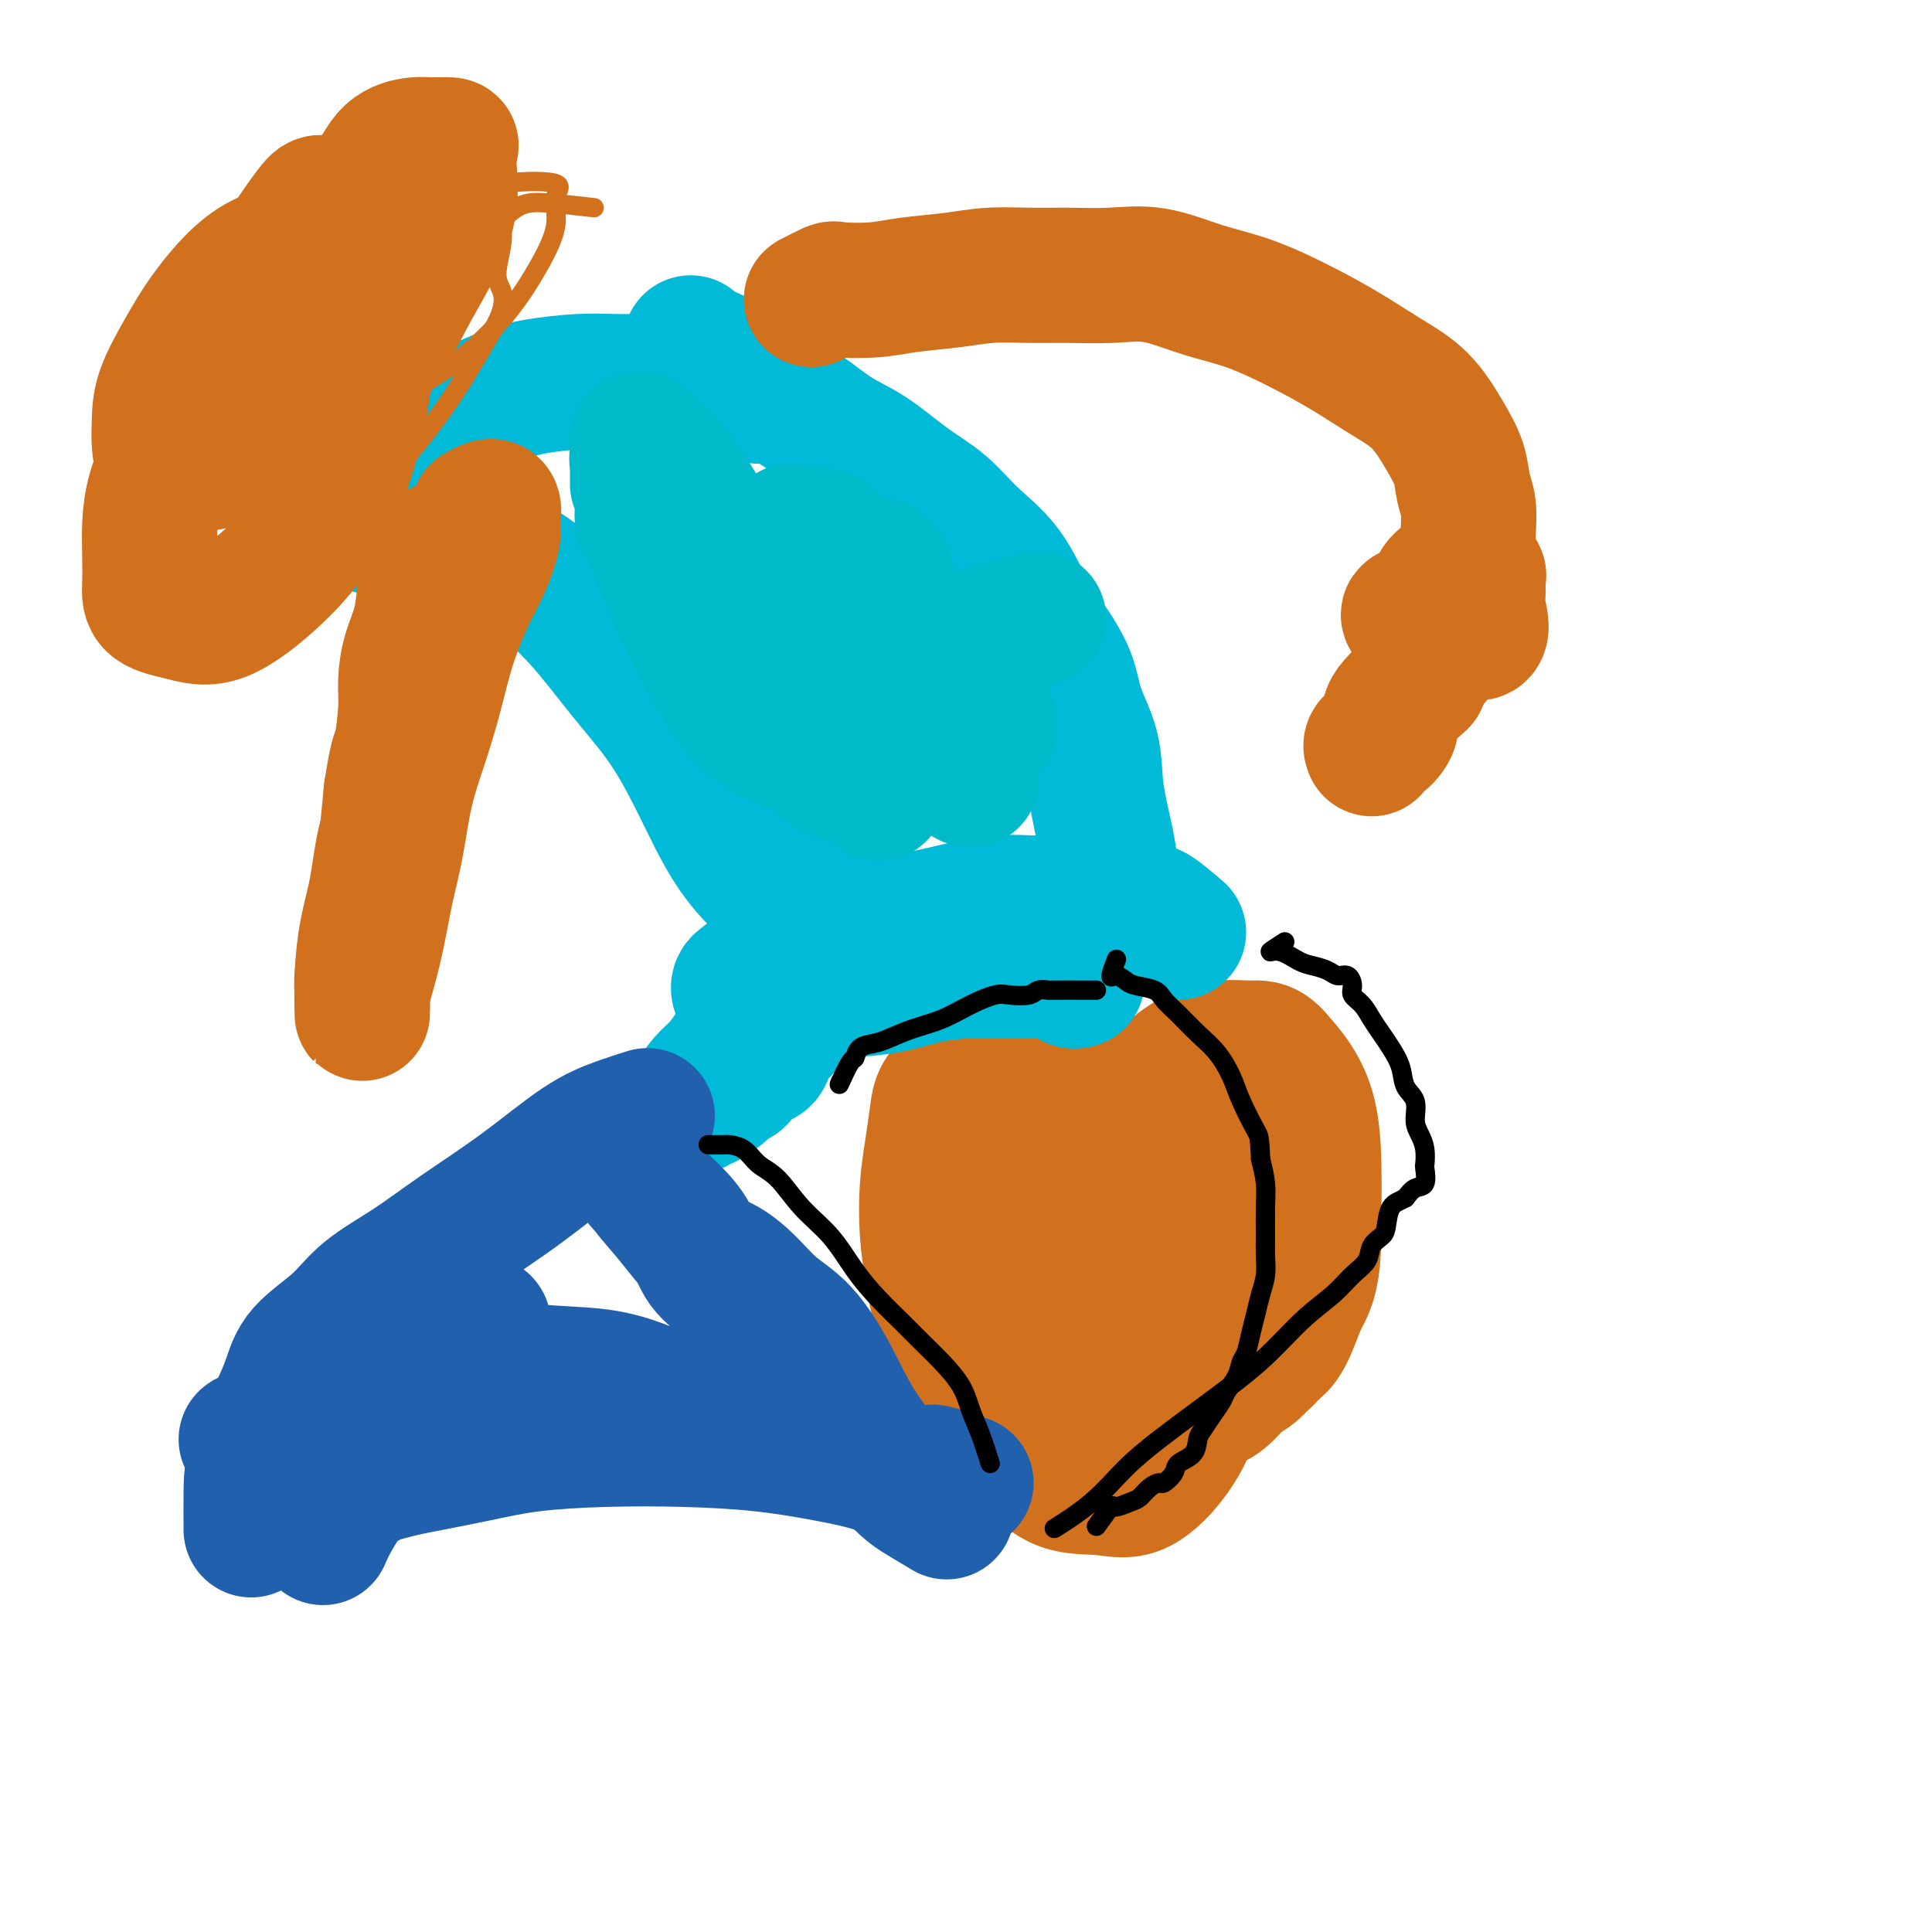 <svg viewBox='0 0 400 400' version='1.1' xmlns='http://www.w3.org/2000/svg' xmlns:xlink='http://www.w3.org/1999/xlink'><g fill='none' stroke='#D2711D' stroke-width='28' stroke-linecap='round' stroke-linejoin='round'><path d='M241,282c3.247,1.207 6.495,2.414 9,3c2.505,0.586 4.269,0.552 6,0c1.731,-0.552 3.430,-1.622 5,-3c1.570,-1.378 3.012,-3.065 4,-5c0.988,-1.935 1.521,-4.117 2,-7c0.479,-2.883 0.904,-6.466 1,-10c0.096,-3.534 -0.136,-7.017 -1,-10c-0.864,-2.983 -2.361,-5.464 -4,-8c-1.639,-2.536 -3.419,-5.128 -5,-7c-1.581,-1.872 -2.964,-3.026 -4,-4c-1.036,-0.974 -1.726,-1.770 -3,-2c-1.274,-0.230 -3.133,0.105 -5,0c-1.867,-0.105 -3.744,-0.650 -6,0c-2.256,0.650 -4.892,2.495 -7,4c-2.108,1.505 -3.689,2.669 -5,4c-1.311,1.331 -2.350,2.829 -3,5c-0.650,2.171 -0.909,5.014 -1,8c-0.091,2.986 -0.014,6.116 0,9c0.014,2.884 -0.035,5.522 1,8c1.035,2.478 3.156,4.794 5,7c1.844,2.206 3.412,4.300 5,6c1.588,1.700 3.196,3.006 5,4c1.804,0.994 3.804,1.675 6,2c2.196,0.325 4.588,0.294 7,0c2.412,-0.294 4.843,-0.850 7,-3c2.157,-2.150 4.041,-5.893 6,-9c1.959,-3.107 3.995,-5.579 5,-9c1.005,-3.421 0.979,-7.789 1,-12c0.021,-4.211 0.088,-8.263 0,-12c-0.088,-3.737 -0.331,-7.160 -1,-10c-0.669,-2.840 -1.762,-5.097 -3,-7c-1.238,-1.903 -2.619,-3.451 -4,-5'/><path d='M264,219c-1.930,-2.289 -3.254,-2.013 -5,-2c-1.746,0.013 -3.914,-0.238 -6,0c-2.086,0.238 -4.089,0.966 -6,2c-1.911,1.034 -3.729,2.376 -5,4c-1.271,1.624 -1.996,3.532 -3,5c-1.004,1.468 -2.287,2.498 -3,5c-0.713,2.502 -0.857,6.477 -1,10c-0.143,3.523 -0.286,6.593 0,10c0.286,3.407 1.001,7.150 2,10c0.999,2.850 2.283,4.807 4,7c1.717,2.193 3.866,4.621 6,6c2.134,1.379 4.253,1.708 6,2c1.747,0.292 3.120,0.545 5,1c1.880,0.455 4.265,1.110 6,0c1.735,-1.110 2.818,-3.987 4,-7c1.182,-3.013 2.463,-6.163 3,-10c0.537,-3.837 0.330,-8.362 0,-12c-0.330,-3.638 -0.784,-6.388 -2,-9c-1.216,-2.612 -3.195,-5.084 -5,-7c-1.805,-1.916 -3.437,-3.275 -5,-4c-1.563,-0.725 -3.057,-0.814 -5,-1c-1.943,-0.186 -4.335,-0.467 -6,0c-1.665,0.467 -2.605,1.681 -4,4c-1.395,2.319 -3.247,5.742 -5,9c-1.753,3.258 -3.408,6.350 -4,10c-0.592,3.650 -0.123,7.859 0,11c0.123,3.141 -0.101,5.213 0,8c0.101,2.787 0.527,6.289 2,9c1.473,2.711 3.992,4.632 6,6c2.008,1.368 3.504,2.184 5,3'/><path d='M248,289c2.587,1.630 3.555,1.206 5,0c1.445,-1.206 3.366,-3.195 4,-6c0.634,-2.805 -0.018,-6.425 0,-10c0.018,-3.575 0.705,-7.105 1,-11c0.295,-3.895 0.196,-8.156 0,-11c-0.196,-2.844 -0.489,-4.271 -1,-6c-0.511,-1.729 -1.240,-3.759 -2,-5c-0.760,-1.241 -1.552,-1.692 -2,-2c-0.448,-0.308 -0.551,-0.473 -1,0c-0.449,0.473 -1.245,1.584 -2,3c-0.755,1.416 -1.470,3.136 -2,5c-0.530,1.864 -0.874,3.871 -1,6c-0.126,2.129 -0.034,4.381 0,6c0.034,1.619 0.010,2.605 0,3c-0.010,0.395 -0.005,0.197 0,0'/><path d='M229,306c1.608,-0.888 3.215,-1.777 4,-3c0.785,-1.223 0.746,-2.781 1,-5c0.254,-2.219 0.800,-5.099 1,-9c0.200,-3.901 0.053,-8.824 0,-13c-0.053,-4.176 -0.011,-7.606 0,-11c0.011,-3.394 -0.008,-6.753 0,-10c0.008,-3.247 0.044,-6.382 0,-9c-0.044,-2.618 -0.166,-4.718 0,-7c0.166,-2.282 0.622,-4.745 0,-7c-0.622,-2.255 -2.322,-4.303 -4,-6c-1.678,-1.697 -3.334,-3.043 -5,-4c-1.666,-0.957 -3.343,-1.525 -5,-2c-1.657,-0.475 -3.293,-0.857 -5,-1c-1.707,-0.143 -3.484,-0.046 -5,0c-1.516,0.046 -2.769,0.042 -4,0c-1.231,-0.042 -2.438,-0.123 -3,0c-0.562,0.123 -0.478,0.450 -1,1c-0.522,0.550 -1.649,1.323 -2,2c-0.351,0.677 0.074,1.257 0,2c-0.074,0.743 -0.647,1.648 -1,3c-0.353,1.352 -0.488,3.150 -1,5c-0.512,1.850 -1.403,3.752 -2,6c-0.597,2.248 -0.899,4.842 -1,8c-0.101,3.158 0.001,6.879 0,10c-0.001,3.121 -0.103,5.641 0,9c0.103,3.359 0.412,7.558 1,11c0.588,3.442 1.454,6.126 3,9c1.546,2.874 3.773,5.937 6,9'/><path d='M206,294c2.659,4.305 4.807,6.066 7,8c2.193,1.934 4.430,4.039 7,5c2.570,0.961 5.473,0.778 8,1c2.527,0.222 4.677,0.848 7,0c2.323,-0.848 4.818,-3.171 7,-6c2.182,-2.829 4.052,-6.164 5,-10c0.948,-3.836 0.974,-8.173 1,-13c0.026,-4.827 0.050,-10.143 0,-15c-0.050,-4.857 -0.175,-9.256 -1,-13c-0.825,-3.744 -2.350,-6.833 -4,-9c-1.650,-2.167 -3.427,-3.413 -5,-5c-1.573,-1.587 -2.944,-3.515 -5,-5c-2.056,-1.485 -4.797,-2.528 -7,-4c-2.203,-1.472 -3.867,-3.374 -6,-4c-2.133,-0.626 -4.736,0.023 -7,0c-2.264,-0.023 -4.189,-0.718 -6,-1c-1.811,-0.282 -3.507,-0.150 -5,0c-1.493,0.150 -2.782,0.318 -4,1c-1.218,0.682 -2.366,1.877 -3,3c-0.634,1.123 -0.756,2.173 -1,4c-0.244,1.827 -0.611,4.432 -1,7c-0.389,2.568 -0.800,5.099 -1,8c-0.200,2.901 -0.190,6.171 0,9c0.190,2.829 0.559,5.215 1,8c0.441,2.785 0.953,5.968 2,9c1.047,3.032 2.628,5.912 4,8c1.372,2.088 2.536,3.383 4,5c1.464,1.617 3.227,3.557 5,5c1.773,1.443 3.554,2.388 5,3c1.446,0.612 2.556,0.889 4,1c1.444,0.111 3.222,0.055 5,0'/><path d='M222,294c2.721,0.078 2.523,-1.728 3,-4c0.477,-2.272 1.629,-5.012 2,-8c0.371,-2.988 -0.040,-6.226 0,-10c0.040,-3.774 0.530,-8.083 0,-11c-0.530,-2.917 -2.082,-4.440 -3,-6c-0.918,-1.560 -1.202,-3.156 -2,-4c-0.798,-0.844 -2.109,-0.934 -3,-1c-0.891,-0.066 -1.363,-0.108 -2,0c-0.637,0.108 -1.439,0.364 -2,1c-0.561,0.636 -0.881,1.651 -1,3c-0.119,1.349 -0.037,3.032 0,5c0.037,1.968 0.030,4.221 0,7c-0.030,2.779 -0.084,6.083 0,9c0.084,2.917 0.307,5.447 1,8c0.693,2.553 1.856,5.127 3,7c1.144,1.873 2.270,3.043 4,4c1.730,0.957 4.066,1.702 5,2c0.934,0.298 0.467,0.149 0,0'/></g>
<g fill='none' stroke='#00BAD8' stroke-width='28' stroke-linecap='round' stroke-linejoin='round'><path d='M244,193c-1.978,-1.685 -3.955,-3.369 -5,-4c-1.045,-0.631 -1.157,-0.207 -2,0c-0.843,0.207 -2.416,0.197 -4,0c-1.584,-0.197 -3.179,-0.583 -5,-1c-1.821,-0.417 -3.868,-0.866 -6,-1c-2.132,-0.134 -4.350,0.047 -7,0c-2.650,-0.047 -5.734,-0.322 -9,0c-3.266,0.322 -6.715,1.242 -10,2c-3.285,0.758 -6.405,1.353 -9,2c-2.595,0.647 -4.665,1.347 -7,2c-2.335,0.653 -4.937,1.260 -7,2c-2.063,0.740 -3.589,1.613 -5,2c-1.411,0.387 -2.707,0.289 -4,1c-1.293,0.711 -2.581,2.233 -4,3c-1.419,0.767 -2.967,0.780 -4,1c-1.033,0.220 -1.549,0.647 -2,1c-0.451,0.353 -0.837,0.630 -1,1c-0.163,0.370 -0.103,0.832 0,1c0.103,0.168 0.248,0.043 1,0c0.752,-0.043 2.112,-0.004 4,0c1.888,0.004 4.303,-0.027 7,0c2.697,0.027 5.676,0.112 9,0c3.324,-0.112 6.994,-0.422 10,-1c3.006,-0.578 5.348,-1.425 8,-2c2.652,-0.575 5.615,-0.879 8,-1c2.385,-0.121 4.193,-0.061 6,0'/><path d='M206,201c9.196,-0.463 5.686,-0.120 5,0c-0.686,0.120 1.451,0.018 3,0c1.549,-0.018 2.510,0.048 3,0c0.490,-0.048 0.510,-0.210 1,0c0.490,0.210 1.451,0.792 2,1c0.549,0.208 0.687,0.042 1,0c0.313,-0.042 0.802,0.041 1,0c0.198,-0.041 0.105,-0.207 0,0c-0.105,0.207 -0.220,0.786 0,1c0.220,0.214 0.777,0.061 1,0c0.223,-0.061 0.111,-0.031 0,0'/><path d='M231,185c-0.368,-1.678 -0.736,-3.357 -1,-5c-0.264,-1.643 -0.425,-3.252 -1,-6c-0.575,-2.748 -1.563,-6.636 -2,-10c-0.437,-3.364 -0.321,-6.205 -1,-9c-0.679,-2.795 -2.153,-5.544 -3,-8c-0.847,-2.456 -1.068,-4.619 -2,-7c-0.932,-2.381 -2.575,-4.979 -4,-7c-1.425,-2.021 -2.633,-3.466 -4,-6c-1.367,-2.534 -2.895,-6.159 -5,-9c-2.105,-2.841 -4.788,-4.898 -7,-7c-2.212,-2.102 -3.954,-4.249 -6,-6c-2.046,-1.751 -4.395,-3.105 -7,-5c-2.605,-1.895 -5.467,-4.331 -8,-6c-2.533,-1.669 -4.739,-2.572 -7,-4c-2.261,-1.428 -4.577,-3.380 -7,-5c-2.423,-1.620 -4.953,-2.906 -7,-4c-2.047,-1.094 -3.610,-1.996 -5,-3c-1.390,-1.004 -2.607,-2.112 -4,-3c-1.393,-0.888 -2.961,-1.558 -4,-2c-1.039,-0.442 -1.549,-0.658 -2,-1c-0.451,-0.342 -0.843,-0.812 -1,-1c-0.157,-0.188 -0.078,-0.094 0,0'/><path d='M174,179c-2.179,2.130 -4.357,4.259 -6,5c-1.643,0.741 -2.749,0.093 -4,0c-1.251,-0.093 -2.647,0.370 -4,0c-1.353,-0.370 -2.662,-1.572 -4,-3c-1.338,-1.428 -2.704,-3.083 -4,-5c-1.296,-1.917 -2.523,-4.095 -4,-7c-1.477,-2.905 -3.203,-6.538 -5,-10c-1.797,-3.462 -3.663,-6.753 -6,-10c-2.337,-3.247 -5.144,-6.450 -8,-10c-2.856,-3.550 -5.761,-7.449 -9,-11c-3.239,-3.551 -6.813,-6.755 -10,-9c-3.187,-2.245 -5.986,-3.530 -9,-5c-3.014,-1.470 -6.244,-3.126 -9,-4c-2.756,-0.874 -5.038,-0.966 -7,-1c-1.962,-0.034 -3.605,-0.009 -5,0c-1.395,0.009 -2.541,0.003 -3,0c-0.459,-0.003 -0.229,-0.001 0,0'/><path d='M157,82c-2.613,-1.268 -5.225,-2.536 -7,-3c-1.775,-0.464 -2.711,-0.125 -4,0c-1.289,0.125 -2.931,0.036 -5,0c-2.069,-0.036 -4.566,-0.020 -7,0c-2.434,0.020 -4.806,0.042 -7,0c-2.194,-0.042 -4.209,-0.149 -7,0c-2.791,0.149 -6.357,0.552 -9,1c-2.643,0.448 -4.362,0.940 -7,2c-2.638,1.060 -6.196,2.687 -9,4c-2.804,1.313 -4.855,2.311 -7,4c-2.145,1.689 -4.385,4.070 -6,6c-1.615,1.930 -2.604,3.409 -3,4c-0.396,0.591 -0.198,0.296 0,0'/><path d='M188,200c-2.513,0.414 -5.026,0.827 -7,1c-1.974,0.173 -3.410,0.105 -4,0c-0.590,-0.105 -0.334,-0.245 -1,0c-0.666,0.245 -2.254,0.877 -3,1c-0.746,0.123 -0.651,-0.262 -1,0c-0.349,0.262 -1.143,1.173 -2,2c-0.857,0.827 -1.776,1.572 -2,2c-0.224,0.428 0.249,0.539 0,1c-0.249,0.461 -1.219,1.273 -2,2c-0.781,0.727 -1.373,1.369 -2,2c-0.627,0.631 -1.288,1.252 -2,2c-0.712,0.748 -1.475,1.623 -2,2c-0.525,0.377 -0.812,0.257 -1,1c-0.188,0.743 -0.277,2.349 -1,3c-0.723,0.651 -2.081,0.345 -3,1c-0.919,0.655 -1.398,2.270 -2,3c-0.602,0.730 -1.327,0.574 -2,1c-0.673,0.426 -1.294,1.433 -2,2c-0.706,0.567 -1.496,0.692 -2,1c-0.504,0.308 -0.723,0.797 -1,1c-0.277,0.203 -0.611,0.120 -1,0c-0.389,-0.120 -0.831,-0.276 -1,0c-0.169,0.276 -0.065,0.984 0,1c0.065,0.016 0.089,-0.659 0,-1c-0.089,-0.341 -0.292,-0.349 0,-1c0.292,-0.651 1.079,-1.944 2,-3c0.921,-1.056 1.978,-1.873 3,-3c1.022,-1.127 2.011,-2.563 3,-4'/><path d='M152,217c1.442,-2.413 2.048,-2.944 3,-4c0.952,-1.056 2.250,-2.635 3,-4c0.750,-1.365 0.952,-2.516 2,-3c1.048,-0.484 2.942,-0.300 4,-1c1.058,-0.700 1.280,-2.282 2,-3c0.720,-0.718 1.940,-0.571 3,-1c1.060,-0.429 1.961,-1.435 3,-2c1.039,-0.565 2.214,-0.691 3,-1c0.786,-0.309 1.181,-0.802 2,-1c0.819,-0.198 2.062,-0.102 3,0c0.938,0.102 1.572,0.210 2,0c0.428,-0.210 0.651,-0.737 1,-1c0.349,-0.263 0.825,-0.263 1,0c0.175,0.263 0.050,0.789 0,1c-0.050,0.211 -0.025,0.105 0,0'/></g>
<g fill='none' stroke='#2160AD' stroke-width='28' stroke-linecap='round' stroke-linejoin='round'><path d='M196,313c-1.751,-1.046 -3.502,-2.093 -5,-3c-1.498,-0.907 -2.742,-1.676 -5,-4c-2.258,-2.324 -5.530,-6.203 -8,-10c-2.470,-3.797 -4.137,-7.510 -6,-11c-1.863,-3.490 -3.921,-6.755 -6,-9c-2.079,-2.245 -4.180,-3.471 -6,-5c-1.820,-1.529 -3.361,-3.362 -5,-5c-1.639,-1.638 -3.377,-3.082 -5,-4c-1.623,-0.918 -3.131,-1.312 -5,-3c-1.869,-1.688 -4.098,-4.672 -6,-7c-1.902,-2.328 -3.477,-4.002 -5,-6c-1.523,-1.998 -2.994,-4.319 -4,-6c-1.006,-1.681 -1.547,-2.720 -2,-3c-0.453,-0.280 -0.818,0.199 -1,0c-0.182,-0.199 -0.181,-1.075 0,-1c0.181,0.075 0.541,1.102 1,2c0.459,0.898 1.017,1.668 2,3c0.983,1.332 2.393,3.226 4,5c1.607,1.774 3.413,3.426 5,5c1.587,1.574 2.957,3.068 4,5c1.043,1.932 1.760,4.302 3,6c1.240,1.698 3.002,2.723 4,4c0.998,1.277 1.230,2.805 2,4c0.770,1.195 2.077,2.056 3,3c0.923,0.944 1.461,1.972 2,3'/><path d='M157,276c4.905,6.308 2.667,2.577 2,2c-0.667,-0.577 0.239,2.000 1,3c0.761,1.000 1.379,0.423 2,1c0.621,0.577 1.244,2.309 2,4c0.756,1.691 1.645,3.340 2,4c0.355,0.660 0.178,0.330 0,0'/><path d='M134,231c-1.906,0.605 -3.811,1.209 -6,2c-2.189,0.791 -4.661,1.767 -8,4c-3.339,2.233 -7.544,5.723 -12,9c-4.456,3.277 -9.161,6.342 -13,9c-3.839,2.658 -6.810,4.908 -10,7c-3.190,2.092 -6.600,4.025 -9,6c-2.400,1.975 -3.792,3.990 -6,6c-2.208,2.010 -5.233,4.015 -7,6c-1.767,1.985 -2.277,3.952 -3,6c-0.723,2.048 -1.658,4.179 -3,7c-1.342,2.821 -3.092,6.334 -4,9c-0.908,2.666 -0.975,4.487 -1,7c-0.025,2.513 -0.007,5.718 0,7c0.007,1.282 0.004,0.641 0,0'/><path d='M200,307c-2.418,-0.832 -4.836,-1.665 -6,-2c-1.164,-0.335 -1.073,-0.173 -2,0c-0.927,0.173 -2.872,0.358 -5,0c-2.128,-0.358 -4.438,-1.259 -7,-2c-2.562,-0.741 -5.374,-1.321 -9,-2c-3.626,-0.679 -8.064,-1.458 -13,-2c-4.936,-0.542 -10.368,-0.846 -16,-1c-5.632,-0.154 -11.465,-0.158 -17,0c-5.535,0.158 -10.774,0.476 -15,1c-4.226,0.524 -7.439,1.253 -11,2c-3.561,0.747 -7.468,1.511 -10,2c-2.532,0.489 -3.688,0.704 -5,1c-1.312,0.296 -2.781,0.672 -4,1c-1.219,0.328 -2.187,0.607 -3,1c-0.813,0.393 -1.472,0.901 -2,1c-0.528,0.099 -0.925,-0.211 -2,1c-1.075,1.211 -2.828,3.941 -4,6c-1.172,2.059 -1.763,3.445 -2,4c-0.237,0.555 -0.118,0.277 0,0'/><path d='M138,291c-1.621,-1.211 -3.242,-2.422 -4,-3c-0.758,-0.578 -0.654,-0.523 -2,-1c-1.346,-0.477 -4.141,-1.486 -8,-2c-3.859,-0.514 -8.781,-0.532 -13,-1c-4.219,-0.468 -7.735,-1.384 -12,-2c-4.265,-0.616 -9.278,-0.932 -14,0c-4.722,0.932 -9.151,3.111 -13,5c-3.849,1.889 -7.117,3.489 -10,5c-2.883,1.511 -5.383,2.934 -7,4c-1.617,1.066 -2.353,1.776 -3,2c-0.647,0.224 -1.205,-0.039 -1,0c0.205,0.039 1.174,0.379 3,0c1.826,-0.379 4.508,-1.477 8,-3c3.492,-1.523 7.793,-3.472 11,-5c3.207,-1.528 5.321,-2.637 8,-4c2.679,-1.363 5.922,-2.981 8,-4c2.078,-1.019 2.991,-1.441 4,-2c1.009,-0.559 2.113,-1.256 3,-2c0.887,-0.744 1.558,-1.534 2,-2c0.442,-0.466 0.654,-0.607 1,-1c0.346,-0.393 0.825,-1.036 1,-1c0.175,0.036 0.047,0.752 0,1c-0.047,0.248 -0.013,0.028 0,1c0.013,0.972 0.004,3.135 0,4c-0.004,0.865 -0.002,0.433 0,0'/></g>
<g fill='none' stroke='#000000' stroke-width='4' stroke-linecap='round' stroke-linejoin='round'><path d='M227,316c1.233,-1.717 2.465,-3.433 3,-4c0.535,-0.567 0.371,0.016 1,0c0.629,-0.016 2.051,-0.630 3,-1c0.949,-0.370 1.424,-0.497 2,-1c0.576,-0.503 1.251,-1.381 2,-2c0.749,-0.619 1.570,-0.980 2,-1c0.430,-0.020 0.468,0.300 1,0c0.532,-0.300 1.556,-1.220 2,-2c0.444,-0.780 0.307,-1.419 1,-2c0.693,-0.581 2.217,-1.104 3,-2c0.783,-0.896 0.825,-2.165 1,-3c0.175,-0.835 0.485,-1.238 1,-2c0.515,-0.762 1.237,-1.885 2,-3c0.763,-1.115 1.566,-2.222 2,-3c0.434,-0.778 0.497,-1.225 1,-2c0.503,-0.775 1.444,-1.876 2,-3c0.556,-1.124 0.726,-2.271 1,-3c0.274,-0.729 0.652,-1.041 1,-2c0.348,-0.959 0.668,-2.567 1,-4c0.332,-1.433 0.678,-2.692 1,-4c0.322,-1.308 0.622,-2.667 1,-4c0.378,-1.333 0.834,-2.641 1,-4c0.166,-1.359 0.042,-2.767 0,-4c-0.042,-1.233 -0.001,-2.289 0,-4c0.001,-1.711 -0.038,-4.076 0,-6c0.038,-1.924 0.154,-3.407 0,-5c-0.154,-1.593 -0.577,-3.297 -1,-5'/><path d='M261,240c-0.222,-4.771 -0.278,-4.698 -1,-6c-0.722,-1.302 -2.111,-3.979 -3,-6c-0.889,-2.021 -1.278,-3.384 -2,-5c-0.722,-1.616 -1.777,-3.483 -3,-5c-1.223,-1.517 -2.614,-2.683 -4,-4c-1.386,-1.317 -2.766,-2.786 -4,-4c-1.234,-1.214 -2.323,-2.172 -3,-3c-0.677,-0.828 -0.943,-1.525 -2,-2c-1.057,-0.475 -2.907,-0.727 -4,-1c-1.093,-0.273 -1.431,-0.568 -2,-1c-0.569,-0.432 -1.369,-1.002 -2,-1c-0.631,0.002 -1.093,0.578 -1,0c0.093,-0.578 0.741,-2.308 1,-3c0.259,-0.692 0.130,-0.346 0,0'/><path d='M266,195c-1.392,0.899 -2.784,1.799 -3,2c-0.216,0.201 0.743,-0.296 2,0c1.257,0.296 2.813,1.384 4,2c1.187,0.616 2.007,0.759 3,1c0.993,0.241 2.159,0.578 3,1c0.841,0.422 1.356,0.927 2,1c0.644,0.073 1.418,-0.287 2,0c0.582,0.287 0.971,1.221 1,2c0.029,0.779 -0.302,1.404 0,2c0.302,0.596 1.237,1.162 2,2c0.763,0.838 1.355,1.946 2,3c0.645,1.054 1.343,2.052 2,3c0.657,0.948 1.271,1.846 2,3c0.729,1.154 1.571,2.563 2,4c0.429,1.437 0.444,2.901 1,4c0.556,1.099 1.652,1.833 2,3c0.348,1.167 -0.051,2.769 0,4c0.051,1.231 0.551,2.092 1,3c0.449,0.908 0.846,1.864 1,3c0.154,1.136 0.063,2.454 0,3c-0.063,0.546 -0.099,0.322 0,1c0.099,0.678 0.334,2.260 0,3c-0.334,0.740 -1.238,0.640 -2,1c-0.762,0.360 -1.381,1.180 -2,2'/><path d='M291,248c-1.246,0.701 -2.360,0.953 -3,2c-0.640,1.047 -0.807,2.887 -1,4c-0.193,1.113 -0.412,1.497 -1,2c-0.588,0.503 -1.544,1.125 -2,2c-0.456,0.875 -0.413,2.004 -1,3c-0.587,0.996 -1.806,1.861 -3,3c-1.194,1.139 -2.364,2.554 -4,4c-1.636,1.446 -3.737,2.924 -6,5c-2.263,2.076 -4.687,4.752 -7,7c-2.313,2.248 -4.516,4.070 -7,6c-2.484,1.930 -5.248,3.968 -8,6c-2.752,2.032 -5.492,4.058 -8,6c-2.508,1.942 -4.786,3.799 -7,6c-2.214,2.201 -4.365,4.746 -7,7c-2.635,2.254 -5.753,4.215 -7,5c-1.247,0.785 -0.624,0.392 0,0'/><path d='M227,205c-3.743,-0.008 -7.485,-0.016 -9,0c-1.515,0.016 -0.802,0.055 -1,0c-0.198,-0.055 -1.307,-0.206 -2,0c-0.693,0.206 -0.970,0.769 -2,1c-1.030,0.231 -2.812,0.131 -4,0c-1.188,-0.131 -1.781,-0.291 -3,0c-1.219,0.291 -3.063,1.034 -5,2c-1.937,0.966 -3.965,2.155 -6,3c-2.035,0.845 -4.075,1.344 -6,2c-1.925,0.656 -3.733,1.468 -5,2c-1.267,0.532 -1.993,0.784 -3,1c-1.007,0.216 -2.295,0.395 -3,1c-0.705,0.605 -0.828,1.636 -1,2c-0.172,0.364 -0.392,0.059 -1,1c-0.608,0.941 -1.602,3.126 -2,4c-0.398,0.874 -0.199,0.437 0,0'/><path d='M205,303c-0.654,-2.088 -1.308,-4.175 -2,-6c-0.692,-1.825 -1.422,-3.386 -2,-5c-0.578,-1.614 -1.003,-3.280 -2,-5c-0.997,-1.720 -2.566,-3.493 -4,-5c-1.434,-1.507 -2.734,-2.747 -4,-4c-1.266,-1.253 -2.497,-2.517 -4,-4c-1.503,-1.483 -3.276,-3.184 -5,-5c-1.724,-1.816 -3.399,-3.745 -5,-6c-1.601,-2.255 -3.127,-4.835 -5,-7c-1.873,-2.165 -4.092,-3.915 -6,-6c-1.908,-2.085 -3.503,-4.506 -5,-6c-1.497,-1.494 -2.896,-2.061 -4,-3c-1.104,-0.939 -1.915,-2.252 -3,-3c-1.085,-0.748 -2.446,-0.933 -3,-1c-0.554,-0.067 -0.303,-0.018 -1,0c-0.697,0.018 -2.342,0.005 -3,0c-0.658,-0.005 -0.329,-0.003 0,0'/></g>
<g fill='none' stroke='#00BAC9' stroke-width='28' stroke-linecap='round' stroke-linejoin='round'><path d='M215,128c-3.932,0.986 -7.864,1.973 -11,3c-3.136,1.027 -5.477,2.096 -7,3c-1.523,0.904 -2.228,1.643 -3,2c-0.772,0.357 -1.610,0.331 -2,1c-0.390,0.669 -0.333,2.034 -1,3c-0.667,0.966 -2.060,1.533 -3,3c-0.940,1.467 -1.429,3.832 -2,6c-0.571,2.168 -1.226,4.138 -2,6c-0.774,1.862 -1.669,3.617 -2,5c-0.331,1.383 -0.100,2.396 0,3c0.100,0.604 0.069,0.801 0,1c-0.069,0.199 -0.176,0.400 0,0c0.176,-0.400 0.635,-1.402 1,-3c0.365,-1.598 0.634,-3.791 1,-6c0.366,-2.209 0.827,-4.432 1,-7c0.173,-2.568 0.058,-5.479 0,-8c-0.058,-2.521 -0.058,-4.652 0,-7c0.058,-2.348 0.174,-4.914 0,-7c-0.174,-2.086 -0.638,-3.691 -1,-5c-0.362,-1.309 -0.622,-2.322 -1,-3c-0.378,-0.678 -0.874,-1.020 -1,-1c-0.126,0.020 0.117,0.402 0,1c-0.117,0.598 -0.594,1.411 0,3c0.594,1.589 2.260,3.952 4,6c1.740,2.048 3.553,3.780 5,6c1.447,2.220 2.529,4.926 4,7c1.471,2.074 3.333,3.515 5,5c1.667,1.485 3.141,3.015 4,4c0.859,0.985 1.103,1.424 1,1c-0.103,-0.424 -0.551,-1.712 -1,-3'/><path d='M204,147c-0.008,-0.048 -4.530,-3.669 -8,-7c-3.470,-3.331 -5.890,-6.373 -8,-9c-2.110,-2.627 -3.910,-4.839 -6,-7c-2.090,-2.161 -4.471,-4.271 -6,-6c-1.529,-1.729 -2.208,-3.077 -3,-4c-0.792,-0.923 -1.698,-1.421 -2,-2c-0.302,-0.579 -0.001,-1.240 0,-1c0.001,0.240 -0.297,1.382 0,3c0.297,1.618 1.191,3.713 2,6c0.809,2.287 1.534,4.766 3,8c1.466,3.234 3.673,7.223 6,11c2.327,3.777 4.774,7.341 7,10c2.226,2.659 4.230,4.414 6,6c1.770,1.586 3.304,3.002 4,4c0.696,0.998 0.552,1.579 1,2c0.448,0.421 1.488,0.681 1,0c-0.488,-0.681 -2.504,-2.304 -5,-5c-2.496,-2.696 -5.473,-6.466 -8,-11c-2.527,-4.534 -4.603,-9.832 -7,-14c-2.397,-4.168 -5.115,-7.208 -7,-10c-1.885,-2.792 -2.936,-5.338 -4,-7c-1.064,-1.662 -2.142,-2.441 -3,-3c-0.858,-0.559 -1.498,-0.899 -2,-1c-0.502,-0.101 -0.868,0.037 -1,0c-0.132,-0.037 -0.030,-0.250 0,0c0.030,0.250 -0.013,0.964 0,2c0.013,1.036 0.080,2.394 0,5c-0.080,2.606 -0.309,6.459 0,10c0.309,3.541 1.154,6.771 2,10'/><path d='M166,137c0.609,6.512 1.131,9.293 2,12c0.869,2.707 2.085,5.340 3,7c0.915,1.660 1.528,2.347 2,3c0.472,0.653 0.802,1.272 0,1c-0.802,-0.272 -2.735,-1.434 -5,-4c-2.265,-2.566 -4.862,-6.537 -8,-11c-3.138,-4.463 -6.816,-9.420 -10,-14c-3.184,-4.580 -5.872,-8.785 -8,-12c-2.128,-3.215 -3.696,-5.442 -5,-7c-1.304,-1.558 -2.344,-2.447 -3,-3c-0.656,-0.553 -0.928,-0.769 -1,-1c-0.072,-0.231 0.057,-0.478 0,-1c-0.057,-0.522 -0.301,-1.320 1,2c1.301,3.320 4.146,10.759 7,17c2.854,6.241 5.715,11.283 8,15c2.285,3.717 3.992,6.108 6,8c2.008,1.892 4.317,3.285 6,4c1.683,0.715 2.741,0.753 3,0c0.259,-0.753 -0.281,-2.297 0,-5c0.281,-2.703 1.381,-6.567 0,-11c-1.381,-4.433 -5.245,-9.436 -9,-15c-3.755,-5.564 -7.402,-11.688 -10,-16c-2.598,-4.312 -4.146,-6.811 -6,-9c-1.854,-2.189 -4.013,-4.066 -5,-5c-0.987,-0.934 -0.800,-0.924 -1,-1c-0.200,-0.076 -0.785,-0.237 -1,0c-0.215,0.237 -0.058,0.871 0,1c0.058,0.129 0.017,-0.249 0,0c-0.017,0.249 -0.008,1.124 0,2'/><path d='M132,94c-0.309,0.777 -0.083,1.718 0,2c0.083,0.282 0.022,-0.096 0,0c-0.022,0.096 -0.006,0.665 0,1c0.006,0.335 0.002,0.436 0,1c-0.002,0.564 -0.000,1.590 0,2c0.000,0.410 0.000,0.205 0,0'/></g>
<g fill='none' stroke='#D2711D' stroke-width='4' stroke-linecap='round' stroke-linejoin='round'><path d='M123,43c-3.680,-0.418 -7.360,-0.835 -10,-1c-2.640,-0.165 -4.239,-0.076 -6,1c-1.761,1.076 -3.685,3.140 -5,4c-1.315,0.860 -2.020,0.516 -4,2c-1.980,1.484 -5.233,4.797 -8,8c-2.767,3.203 -5.046,6.297 -7,9c-1.954,2.703 -3.582,5.015 -5,7c-1.418,1.985 -2.625,3.641 -3,5c-0.375,1.359 0.081,2.419 0,3c-0.081,0.581 -0.701,0.683 0,1c0.701,0.317 2.721,0.848 6,0c3.279,-0.848 7.815,-3.077 12,-6c4.185,-2.923 8.019,-6.541 11,-10c2.981,-3.459 5.110,-6.757 7,-10c1.890,-3.243 3.540,-6.429 4,-9c0.460,-2.571 -0.271,-4.526 0,-6c0.271,-1.474 1.543,-2.468 0,-3c-1.543,-0.532 -5.901,-0.600 -11,0c-5.099,0.600 -10.937,1.870 -16,4c-5.063,2.130 -9.350,5.119 -14,8c-4.650,2.881 -9.663,5.653 -14,9c-4.337,3.347 -7.998,7.270 -11,11c-3.002,3.730 -5.344,7.268 -7,11c-1.656,3.732 -2.627,7.658 -3,11c-0.373,3.342 -0.150,6.101 0,9c0.150,2.899 0.226,5.938 1,8c0.774,2.062 2.245,3.148 5,4c2.755,0.852 6.793,1.469 11,1c4.207,-0.469 8.581,-2.022 13,-5c4.419,-2.978 8.882,-7.379 13,-12c4.118,-4.621 7.891,-9.463 11,-14c3.109,-4.537 5.555,-8.768 8,-13'/><path d='M101,70c5.309,-8.304 2.583,-9.564 2,-12c-0.583,-2.436 0.977,-6.047 1,-9c0.023,-2.953 -1.492,-5.249 -4,-7c-2.508,-1.751 -6.011,-2.957 -9,-4c-2.989,-1.043 -5.464,-1.925 -9,-2c-3.536,-0.075 -8.132,0.655 -12,2c-3.868,1.345 -7.008,3.303 -10,6c-2.992,2.697 -5.837,6.133 -8,10c-2.163,3.867 -3.643,8.166 -5,12c-1.357,3.834 -2.591,7.204 -3,10c-0.409,2.796 0.008,5.018 0,7c-0.008,1.982 -0.441,3.724 0,5c0.441,1.276 1.756,2.085 4,3c2.244,0.915 5.417,1.934 9,0c3.583,-1.934 7.577,-6.823 11,-12c3.423,-5.177 6.276,-10.642 8,-15c1.724,-4.358 2.321,-7.607 3,-11c0.679,-3.393 1.442,-6.929 0,-9c-1.442,-2.071 -5.088,-2.676 -8,-3c-2.912,-0.324 -5.090,-0.365 -8,0c-2.910,0.365 -6.553,1.137 -10,3c-3.447,1.863 -6.699,4.818 -8,6c-1.301,1.182 -0.650,0.591 0,0'/></g>
<g fill='none' stroke='#D2711D' stroke-width='28' stroke-linecap='round' stroke-linejoin='round'><path d='M68,58c-4.528,2.560 -9.056,5.120 -13,8c-3.944,2.880 -7.305,6.079 -10,10c-2.695,3.921 -4.723,8.563 -7,13c-2.277,4.437 -4.803,8.669 -6,13c-1.197,4.331 -1.063,8.760 -1,12c0.063,3.240 0.057,5.291 0,7c-0.057,1.709 -0.166,3.076 1,4c1.166,0.924 3.607,1.404 6,2c2.393,0.596 4.739,1.307 8,0c3.261,-1.307 7.438,-4.633 11,-8c3.562,-3.367 6.510,-6.777 9,-11c2.490,-4.223 4.522,-9.259 6,-14c1.478,-4.741 2.402,-9.186 3,-13c0.598,-3.814 0.871,-6.997 1,-10c0.129,-3.003 0.115,-5.827 0,-8c-0.115,-2.173 -0.331,-3.695 -1,-5c-0.669,-1.305 -1.789,-2.394 -3,-3c-1.211,-0.606 -2.511,-0.731 -4,-1c-1.489,-0.269 -3.167,-0.683 -5,-1c-1.833,-0.317 -3.822,-0.536 -6,0c-2.178,0.536 -4.545,1.829 -7,4c-2.455,2.171 -4.998,5.221 -7,8c-2.002,2.779 -3.463,5.287 -5,8c-1.537,2.713 -3.151,5.630 -4,8c-0.849,2.370 -0.935,4.191 -1,6c-0.065,1.809 -0.109,3.606 0,5c0.109,1.394 0.372,2.386 1,3c0.628,0.614 1.621,0.850 3,1c1.379,0.150 3.143,0.216 5,0c1.857,-0.216 3.808,-0.712 6,-2c2.192,-1.288 4.626,-3.368 7,-6c2.374,-2.632 4.687,-5.816 7,-9'/><path d='M62,79c2.845,-3.965 2.958,-6.378 4,-9c1.042,-2.622 3.011,-5.451 4,-8c0.989,-2.549 0.996,-4.816 1,-7c0.004,-2.184 0.005,-4.283 0,-6c-0.005,-1.717 -0.015,-3.050 0,-4c0.015,-0.950 0.056,-1.517 0,-2c-0.056,-0.483 -0.209,-0.884 -1,-1c-0.791,-0.116 -2.219,0.052 -3,0c-0.781,-0.052 -0.913,-0.325 -2,1c-1.087,1.325 -3.128,4.248 -5,7c-1.872,2.752 -3.574,5.333 -5,8c-1.426,2.667 -2.575,5.421 -3,8c-0.425,2.579 -0.124,4.984 0,7c0.124,2.016 0.072,3.644 0,5c-0.072,1.356 -0.163,2.440 1,3c1.163,0.560 3.581,0.597 6,1c2.419,0.403 4.838,1.174 8,0c3.162,-1.174 7.068,-4.291 10,-8c2.932,-3.709 4.890,-8.009 7,-12c2.110,-3.991 4.373,-7.672 6,-11c1.627,-3.328 2.619,-6.303 3,-9c0.381,-2.697 0.151,-5.116 0,-7c-0.151,-1.884 -0.224,-3.234 0,-4c0.224,-0.766 0.746,-0.947 0,-1c-0.746,-0.053 -2.759,0.021 -4,0c-1.241,-0.021 -1.709,-0.137 -3,0c-1.291,0.137 -3.404,0.529 -5,2c-1.596,1.471 -2.675,4.023 -4,6c-1.325,1.977 -2.895,3.378 -4,6c-1.105,2.622 -1.744,6.463 -2,9c-0.256,2.537 -0.128,3.768 0,5'/><path d='M71,58c-0.333,2.333 -0.167,1.167 0,0'/><path d='M99,106c1.280,-0.712 2.559,-1.423 3,-1c0.441,0.423 0.043,1.981 0,3c-0.043,1.019 0.271,1.500 0,3c-0.271,1.500 -1.125,4.018 -2,6c-0.875,1.982 -1.771,3.428 -3,6c-1.229,2.572 -2.790,6.271 -4,10c-1.210,3.729 -2.067,7.487 -3,11c-0.933,3.513 -1.940,6.782 -3,10c-1.060,3.218 -2.171,6.384 -3,10c-0.829,3.616 -1.375,7.681 -2,11c-0.625,3.319 -1.330,5.890 -2,9c-0.670,3.110 -1.304,6.757 -2,10c-0.696,3.243 -1.455,6.083 -2,8c-0.545,1.917 -0.878,2.912 -1,4c-0.122,1.088 -0.034,2.269 0,3c0.034,0.731 0.012,1.011 0,1c-0.012,-0.011 -0.015,-0.313 0,-1c0.015,-0.687 0.049,-1.758 0,-3c-0.049,-1.242 -0.182,-2.656 0,-4c0.182,-1.344 0.679,-2.620 1,-4c0.321,-1.380 0.468,-2.865 1,-5c0.532,-2.135 1.451,-4.921 2,-8c0.549,-3.079 0.728,-6.451 1,-10c0.272,-3.549 0.636,-7.274 1,-11'/><path d='M81,164c1.318,-8.591 1.614,-7.568 2,-9c0.386,-1.432 0.863,-5.317 1,-8c0.137,-2.683 -0.067,-4.162 0,-6c0.067,-1.838 0.404,-4.035 1,-6c0.596,-1.965 1.451,-3.700 2,-6c0.549,-2.300 0.792,-5.167 1,-7c0.208,-1.833 0.381,-2.634 1,-4c0.619,-1.366 1.683,-3.298 2,-4c0.317,-0.702 -0.112,-0.174 0,0c0.112,0.174 0.765,-0.008 1,0c0.235,0.008 0.053,0.204 0,1c-0.053,0.796 0.023,2.191 0,3c-0.023,0.809 -0.143,1.033 0,2c0.143,0.967 0.550,2.676 0,5c-0.550,2.324 -2.058,5.262 -3,9c-0.942,3.738 -1.317,8.274 -2,13c-0.683,4.726 -1.675,9.641 -3,14c-1.325,4.359 -2.982,8.164 -4,12c-1.018,3.836 -1.397,7.705 -2,11c-0.603,3.295 -1.430,6.017 -2,9c-0.570,2.983 -0.884,6.226 -1,9c-0.116,2.774 -0.033,5.078 0,6c0.033,0.922 0.017,0.461 0,0'/><path d='M168,62c1.636,-0.839 3.271,-1.678 4,-2c0.729,-0.322 0.551,-0.129 2,0c1.449,0.129 4.524,0.192 7,0c2.476,-0.192 4.353,-0.640 7,-1c2.647,-0.360 6.063,-0.632 9,-1c2.937,-0.368 5.394,-0.833 8,-1c2.606,-0.167 5.362,-0.035 8,0c2.638,0.035 5.159,-0.025 8,0c2.841,0.025 6.003,0.137 9,0c2.997,-0.137 5.828,-0.523 9,0c3.172,0.523 6.685,1.956 10,3c3.315,1.044 6.434,1.701 10,3c3.566,1.299 7.581,3.242 11,5c3.419,1.758 6.244,3.333 9,5c2.756,1.667 5.445,3.425 8,5c2.555,1.575 4.976,2.965 7,5c2.024,2.035 3.653,4.715 5,7c1.347,2.285 2.414,4.175 3,6c0.586,1.825 0.693,3.584 1,5c0.307,1.416 0.815,2.488 1,4c0.185,1.512 0.047,3.463 0,5c-0.047,1.537 -0.002,2.661 0,4c0.002,1.339 -0.038,2.895 0,4c0.038,1.105 0.155,1.760 0,3c-0.155,1.240 -0.580,3.065 -1,4c-0.420,0.935 -0.834,0.982 -1,1c-0.166,0.018 -0.083,0.009 0,0'/><path d='M298,126c3.382,2.611 6.764,5.221 8,5c1.236,-0.221 0.326,-3.274 0,-5c-0.326,-1.726 -0.068,-2.124 0,-3c0.068,-0.876 -0.056,-2.229 0,-3c0.056,-0.771 0.290,-0.959 0,-1c-0.290,-0.041 -1.103,0.064 -2,0c-0.897,-0.064 -1.876,-0.296 -3,0c-1.124,0.296 -2.392,1.119 -3,2c-0.608,0.881 -0.556,1.819 -1,3c-0.444,1.181 -1.384,2.604 -2,4c-0.616,1.396 -0.908,2.765 -1,4c-0.092,1.235 0.018,2.334 0,3c-0.018,0.666 -0.162,0.897 0,1c0.162,0.103 0.632,0.078 1,0c0.368,-0.078 0.635,-0.210 1,0c0.365,0.210 0.828,0.760 1,0c0.172,-0.760 0.054,-2.831 0,-4c-0.054,-1.169 -0.043,-1.438 0,-2c0.043,-0.562 0.117,-1.419 0,-2c-0.117,-0.581 -0.426,-0.888 -1,-1c-0.574,-0.112 -1.411,-0.030 -2,0c-0.589,0.030 -0.928,0.008 -1,0c-0.072,-0.008 0.122,-0.002 0,0c-0.122,0.002 -0.561,0.001 -1,0'/><path d='M292,127c-0.778,0.067 -0.222,0.733 0,1c0.222,0.267 0.111,0.133 0,0'/><path d='M294,141c-2.580,2.281 -5.161,4.562 -6,6c-0.839,1.438 0.062,2.032 0,3c-0.062,0.968 -1.089,2.311 -2,3c-0.911,0.689 -1.707,0.724 -2,1c-0.293,0.276 -0.084,0.793 0,1c0.084,0.207 0.042,0.103 0,0'/></g>
</svg>